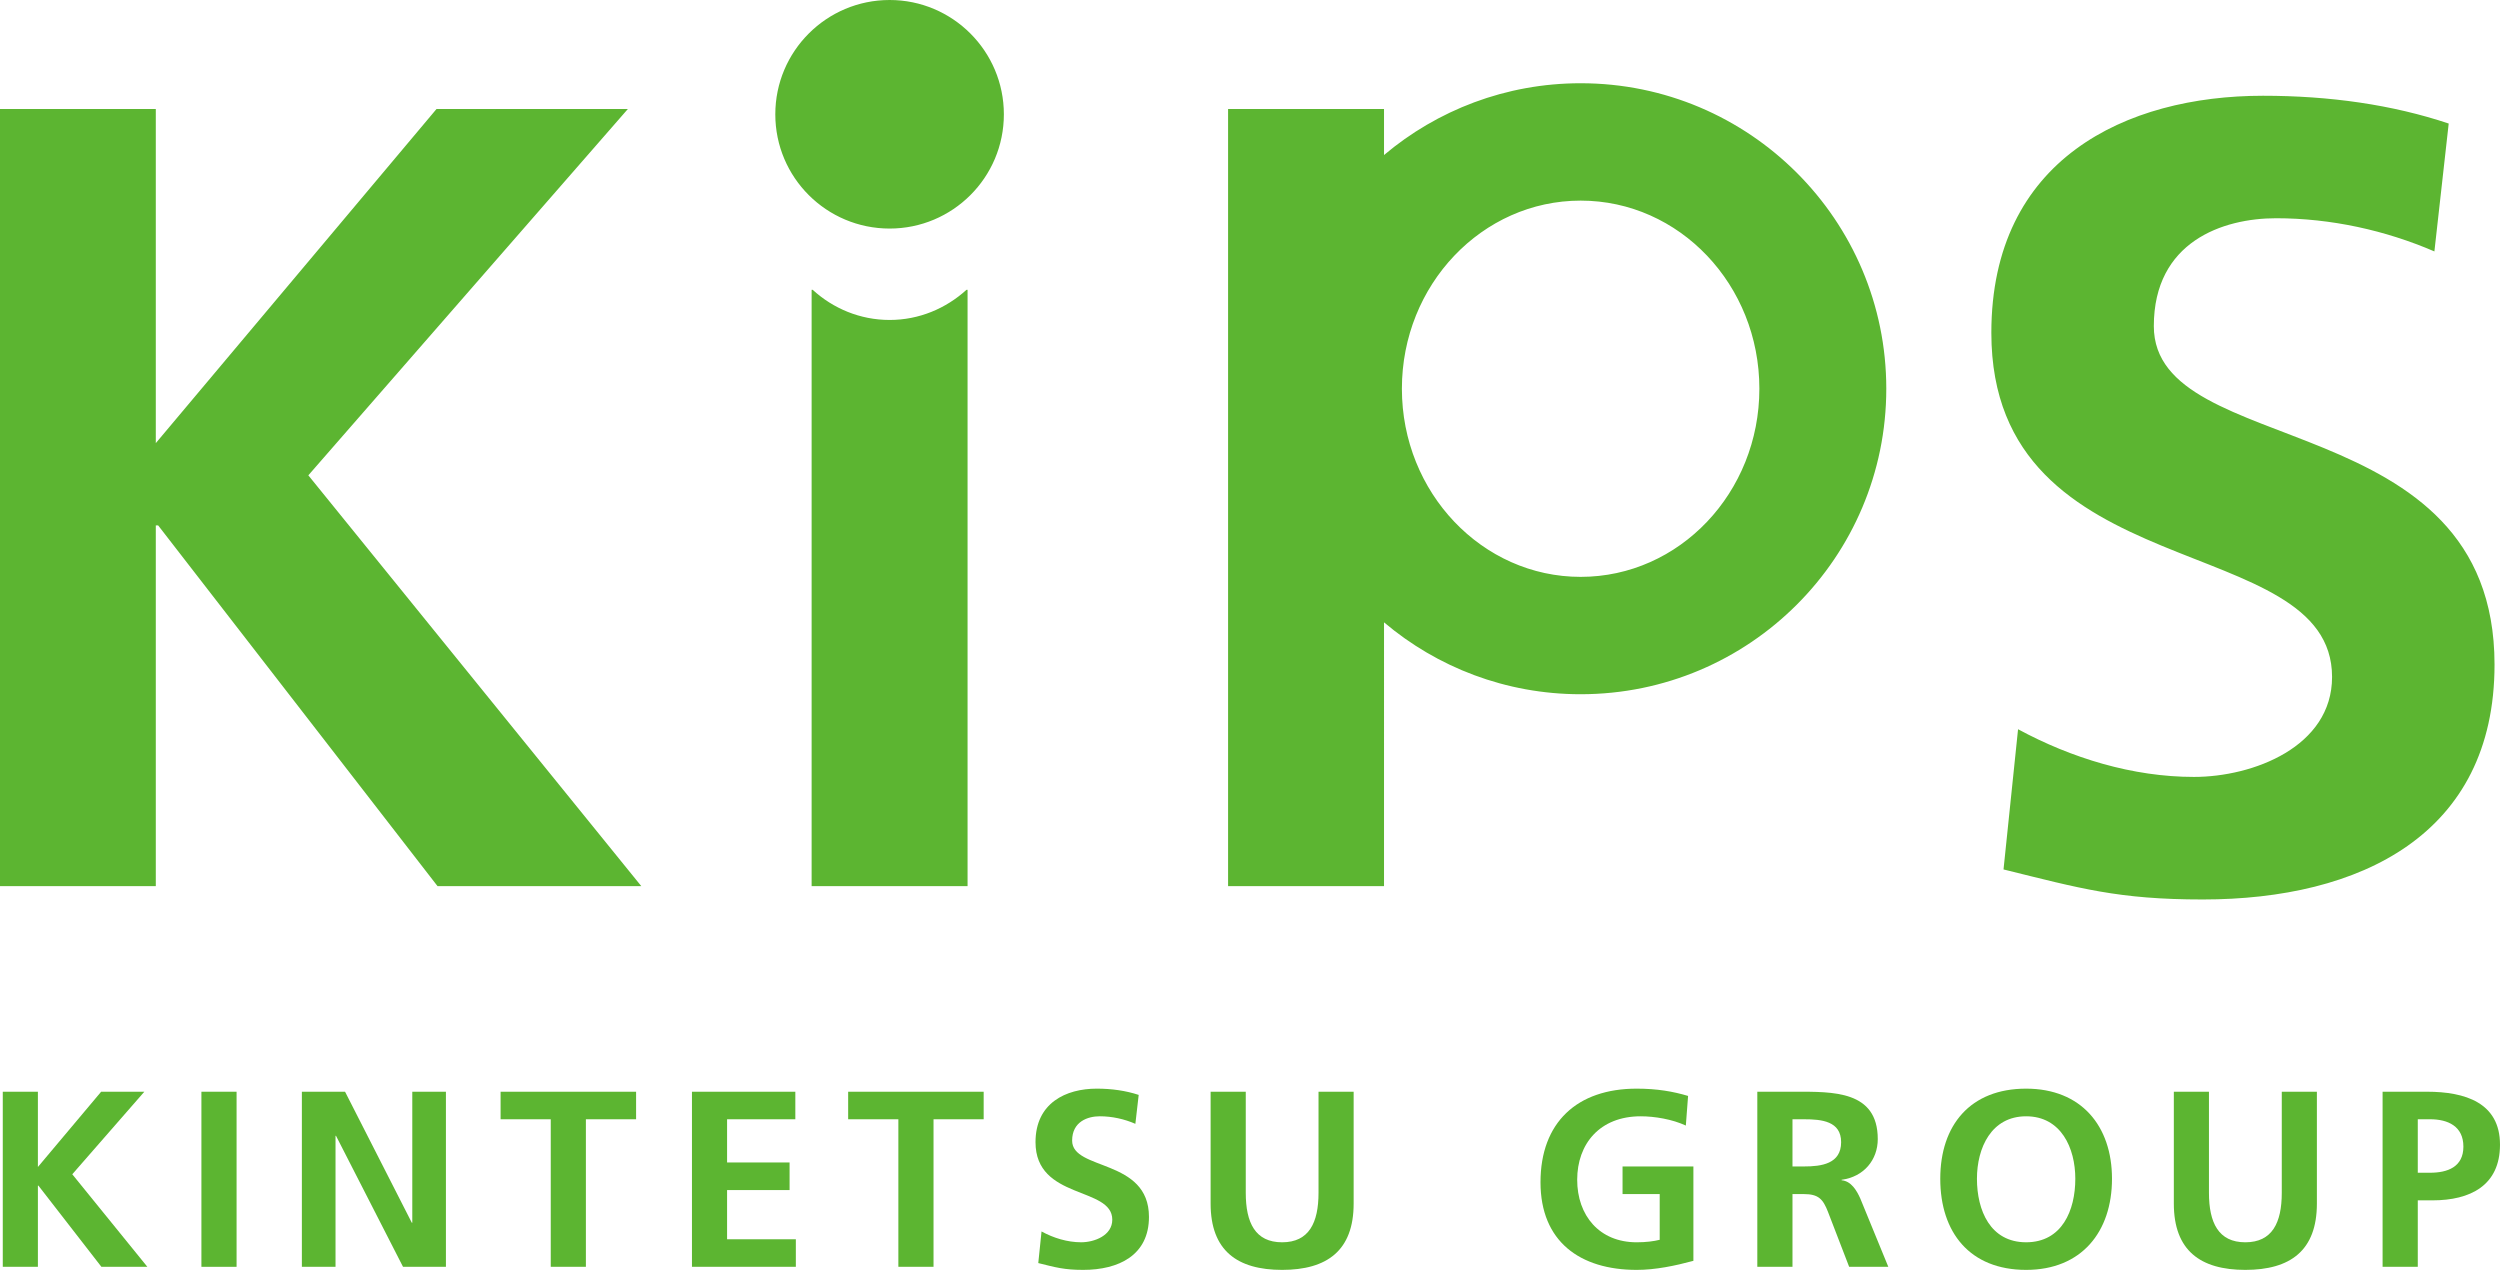 <?xml version="1.0" encoding="utf-8"?>
<!-- Generator: Adobe Illustrator 21.0.1, SVG Export Plug-In . SVG Version: 6.00 Build 0)  -->
<svg version="1.1" id="レイヤー_1" xmlns="http://www.w3.org/2000/svg" xmlns:xlink="http://www.w3.org/1999/xlink" x="0px"
	 y="0px" width="258.52px" height="131.316px" viewBox="0 0 258.52 131.316" style="enable-background:new 0 0 258.52 131.316;"
	 xml:space="preserve">
<style type="text/css">
	.st0{fill:#5CB531;}
</style>
<g>
	<g>
		<path class="st0" d="M0.287,112.893h3.631v7.782l6.541-7.782h4.466l-7.451,8.536l7.764,9.57h-4.752l-6.517-8.4h-0.05v8.4H0.287
			V112.893z"/>
		<path class="st0" d="M20.828,112.893h3.636v18.106h-3.636V112.893z"/>
		<path class="st0" d="M31.215,112.893h4.466l6.904,13.549h0.049v-13.549h3.478v18.106h-4.436l-6.929-13.546h-0.051v13.546h-3.48
			V112.893z"/>
		<path class="st0" d="M56.952,115.741h-5.187v-2.848h14.012v2.848h-5.192v15.258h-3.633V115.741z"/>
		<path class="st0" d="M71.554,112.893h10.69v2.848h-7.058v4.469h6.463v2.852h-6.463v5.089h7.111v2.849H71.554V112.893z"/>
		<path class="st0" d="M92.898,115.741h-5.192v-2.848h14.013v2.848h-5.185v15.258h-3.636V115.741z"/>
		<path class="st0" d="M117.406,116.213c-1.139-0.497-2.41-0.78-3.68-0.78c-1.246,0-2.859,0.548-2.859,2.517
			c0,3.139,7.945,1.818,7.945,7.891c0,3.97-3.141,5.475-6.801,5.475c-1.973,0-2.854-0.259-4.645-0.704l0.337-3.269
			c1.245,0.679,2.67,1.119,4.097,1.119c1.378,0,3.219-0.704,3.219-2.338c0-3.45-7.939-2.027-7.939-8.015
			c0-4.052,3.142-5.534,6.332-5.534c1.561,0,3.013,0.212,4.338,0.647L117.406,116.213z"/>
		<path class="st0" d="M125.186,112.893h3.636v10.455c0,3.094,0.984,5.115,3.759,5.115c2.78,0,3.765-2.021,3.765-5.115v-10.455
			h3.632v11.569c0,4.854-2.747,6.854-7.396,6.854c-4.646,0-7.394-2-7.394-6.854V112.893z"/>
		<path class="st0" d="M174.329,116.392c-1.397-0.651-3.22-0.958-4.669-0.958c-4.233,0-6.566,2.854-6.566,6.564
			c0,3.684,2.28,6.465,6.15,6.465c0.983,0,1.76-0.105,2.383-0.258v-4.727h-3.842v-2.857h7.326v9.76
			c-1.922,0.518-3.921,0.935-5.867,0.935c-5.863,0-9.943-2.935-9.943-9.06c0-6.198,3.794-9.681,9.943-9.681
			c2.1,0,3.764,0.289,5.318,0.753L174.329,116.392z"/>
		<path class="st0" d="M181.721,112.893h3.922c3.888,0,8.533-0.128,8.533,4.899c0,2.133-1.426,3.9-3.74,4.206v0.052
			c0.992,0.078,1.566,1.067,1.927,1.87l2.903,7.079h-4.049l-2.178-5.653c-0.521-1.35-0.985-1.869-2.517-1.869h-1.165v7.521h-3.637
			V112.893z M185.357,120.621h1.191c1.789,0,3.84-0.258,3.84-2.511c0-2.182-2.024-2.369-3.84-2.369h-1.191V120.621z"/>
		<path class="st0" d="M209.518,112.575c5.684,0,8.879,3.842,8.879,9.32c0,5.476-3.14,9.421-8.879,9.421
			c-5.816,0-8.879-3.866-8.879-9.421C200.639,116.342,203.752,112.575,209.518,112.575z M209.518,128.462
			c3.711,0,5.086-3.298,5.086-6.567c0-3.191-1.478-6.461-5.086-6.461c-3.607,0-5.086,3.27-5.086,6.461
			C204.432,125.165,205.809,128.462,209.518,128.462z"/>
		<path class="st0" d="M224.791,112.893h3.633v10.455c0,3.094,0.987,5.115,3.76,5.115c2.781,0,3.77-2.021,3.77-5.115v-10.455h3.631
			v11.569c0,4.854-2.748,6.854-7.4,6.854c-4.642,0-7.393-2-7.393-6.854V112.893z"/>
		<path class="st0" d="M246.379,112.893h4.588c3.947,0,7.553,1.135,7.553,5.476c0,4.23-3.086,5.757-6.977,5.757h-1.525v6.874h-3.639
			V112.893z M250.018,121.271h1.266c1.814,0,3.451-0.597,3.451-2.701c0-2.099-1.582-2.83-3.451-2.83h-1.266V121.271z"/>
	</g>
	<path class="st0" d="M0,11.271h16.111v34.552l29.028-34.552h19.788L31.884,49.152l34.431,42.481H45.244L16.352,54.329h-0.241
		v37.305H0V11.271z M251.736,25.999c-5.057-2.181-10.701-3.431-16.369-3.431c-5.506,0-12.644,2.416-12.644,11.157
		c0,13.935,35.232,8.051,35.232,35c0,17.609-13.926,24.288-30.174,24.288c-8.747,0-12.666-1.147-20.6-3.106l1.503-14.498
		c5.524,2.987,11.858,4.931,18.19,4.931c6.093,0,14.281-3.102,14.281-10.338c0-15.327-35.233-8.995-35.233-35.589
		c0-17.954,13.929-24.511,28.089-24.511c6.896,0,13.359,0.919,19.205,2.873L251.736,25.999z M163.451,8.608
		c-7.74,0-14.84,2.793-20.332,7.424v-4.761h-16.125v80.362h16.125V64.355c5.492,4.644,12.592,7.434,20.332,7.434
		c17.441,0,31.606-14.144,31.606-31.594C195.058,22.749,180.893,8.608,163.451,8.608z M163.451,59.653
		c-10.189,0-18.484-8.714-18.484-19.458c0-10.748,8.295-19.45,18.484-19.45c10.217,0,18.482,8.702,18.482,19.45
		C181.934,50.939,173.668,59.653,163.451,59.653z M103.808,11.823c0,6.535-5.3,11.812-11.812,11.812
		c-6.525,0-11.823-5.277-11.823-11.812C80.173,5.29,85.471,0,91.996,0C98.508,0,103.808,5.29,103.808,11.823z M84.04,29.97h-0.112
		v61.663h16.126V29.97h-0.111c-2.124,1.925-4.894,3.116-7.947,3.116C88.932,33.086,86.146,31.895,84.04,29.97z"/>
</g>
<g>
</g>
<g>
</g>
<g>
</g>
<g>
</g>
<g>
</g>
<g>
</g>
</svg>
